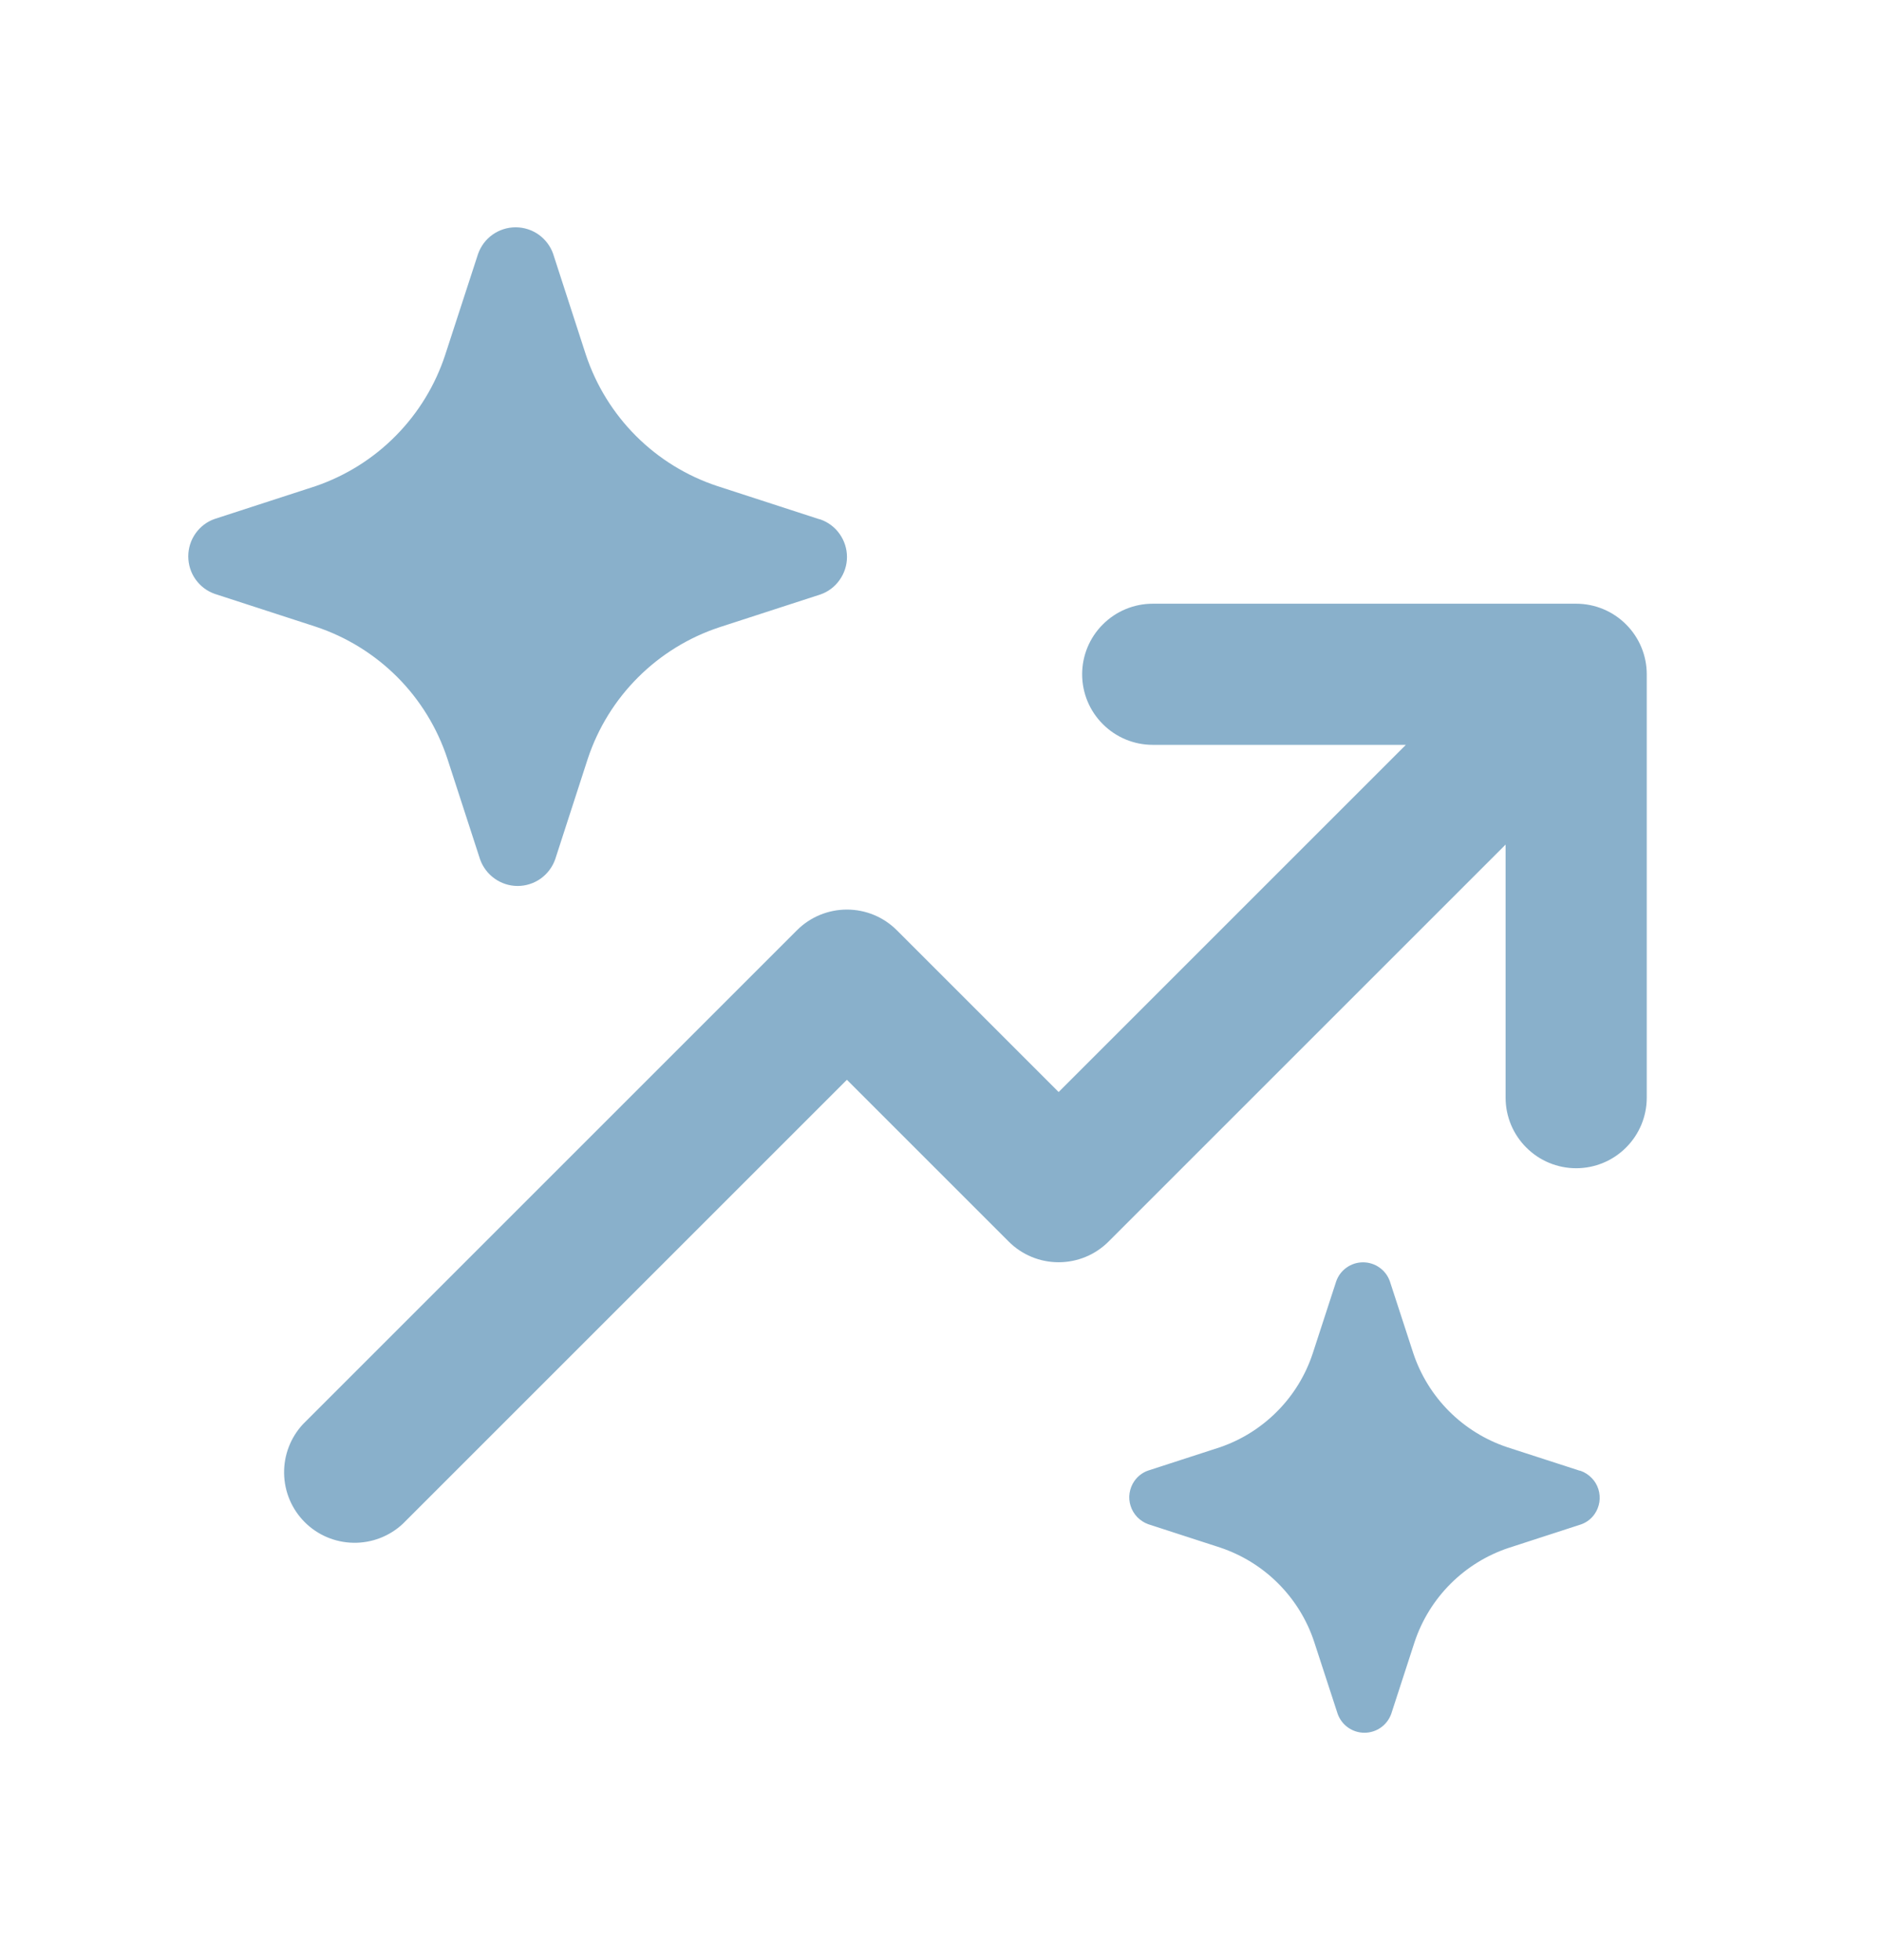 <svg xmlns="http://www.w3.org/2000/svg" width="24" height="25" viewBox="0 0 24 25" fill="none" style="margin-right: 8px;">
    <path
        d="M7.054 3.238L7.471 4.524C7.601 4.915 7.82 5.27 8.111 5.561C8.402 5.852 8.758 6.071 9.149 6.2L10.435 6.618L10.462 6.625C10.561 6.66 10.647 6.724 10.707 6.81C10.768 6.896 10.801 6.999 10.801 7.104C10.801 7.209 10.768 7.311 10.707 7.397C10.647 7.483 10.561 7.548 10.462 7.582L9.175 8C8.784 8.129 8.428 8.348 8.137 8.639C7.845 8.93 7.626 9.285 7.496 9.676L7.08 10.96C7.045 11.059 6.98 11.145 6.895 11.206C6.809 11.267 6.706 11.3 6.601 11.3C6.496 11.3 6.394 11.267 6.308 11.206C6.222 11.145 6.157 11.059 6.122 10.96L5.705 9.676C5.576 9.284 5.357 8.927 5.066 8.635C4.774 8.343 4.418 8.123 4.026 7.993L2.74 7.575C2.64 7.54 2.555 7.476 2.494 7.39C2.433 7.304 2.401 7.201 2.401 7.096C2.401 6.991 2.433 6.889 2.494 6.803C2.555 6.717 2.64 6.652 2.74 6.618L4.026 6.2C4.412 6.067 4.763 5.847 5.049 5.556C5.336 5.265 5.551 4.912 5.678 4.524L6.096 3.24C6.131 3.14 6.195 3.054 6.281 2.993C6.367 2.932 6.47 2.899 6.575 2.899C6.681 2.899 6.784 2.932 6.87 2.993C6.955 3.054 7.02 3.14 7.055 3.24M20.1 7.7C20.339 7.7 20.568 7.795 20.736 7.964C20.905 8.132 21 8.361 21 8.6V14C21 14.239 20.905 14.468 20.736 14.636C20.568 14.805 20.339 14.9 20.1 14.9C19.861 14.9 19.632 14.805 19.464 14.636C19.295 14.468 19.2 14.239 19.2 14V10.772L14.136 15.836C13.967 16.005 13.739 16.099 13.5 16.099C13.261 16.099 13.033 16.005 12.864 15.836L10.8 13.772L5.136 19.436C4.965 19.595 4.74 19.681 4.507 19.677C4.273 19.673 4.051 19.579 3.886 19.414C3.721 19.249 3.627 19.027 3.623 18.793C3.619 18.56 3.705 18.335 3.864 18.164L10.164 11.864C10.333 11.695 10.562 11.601 10.8 11.601C11.039 11.601 11.267 11.695 11.436 11.864L13.5 13.928L17.928 9.5H14.7C14.461 9.5 14.232 9.405 14.064 9.236C13.895 9.068 13.8 8.839 13.8 8.6C13.8 8.361 13.895 8.132 14.064 7.964C14.232 7.795 14.461 7.7 14.7 7.7H20.1ZM19.22 18.458L20.14 18.756L20.158 18.76C20.211 18.779 20.258 18.81 20.297 18.85C20.337 18.89 20.366 18.939 20.383 18.993C20.4 19.046 20.404 19.103 20.396 19.158C20.387 19.214 20.366 19.267 20.334 19.312C20.291 19.374 20.229 19.42 20.158 19.444L19.24 19.742C18.96 19.835 18.706 19.992 18.498 20.2C18.29 20.408 18.133 20.662 18.04 20.941L17.742 21.858C17.717 21.928 17.671 21.99 17.61 22.033C17.548 22.077 17.475 22.1 17.4 22.1C17.325 22.1 17.252 22.077 17.19 22.033C17.129 21.99 17.083 21.928 17.058 21.858L16.759 20.941C16.667 20.661 16.51 20.407 16.302 20.198C16.094 19.989 15.84 19.832 15.56 19.738L14.642 19.44C14.59 19.421 14.542 19.39 14.503 19.35C14.464 19.309 14.435 19.261 14.418 19.207C14.401 19.154 14.396 19.097 14.405 19.042C14.414 18.986 14.435 18.933 14.467 18.888C14.511 18.826 14.572 18.78 14.642 18.756L15.56 18.458C15.836 18.363 16.086 18.205 16.291 17.997C16.496 17.79 16.65 17.537 16.741 17.26L17.04 16.342C17.065 16.271 17.111 16.21 17.172 16.167C17.234 16.123 17.307 16.1 17.382 16.1C17.457 16.1 17.53 16.123 17.592 16.167C17.653 16.21 17.699 16.271 17.724 16.342L18.023 17.26C18.116 17.539 18.273 17.793 18.48 18C18.688 18.208 18.942 18.365 19.22 18.458Z"
        fill="#89B0CB" />
</svg>